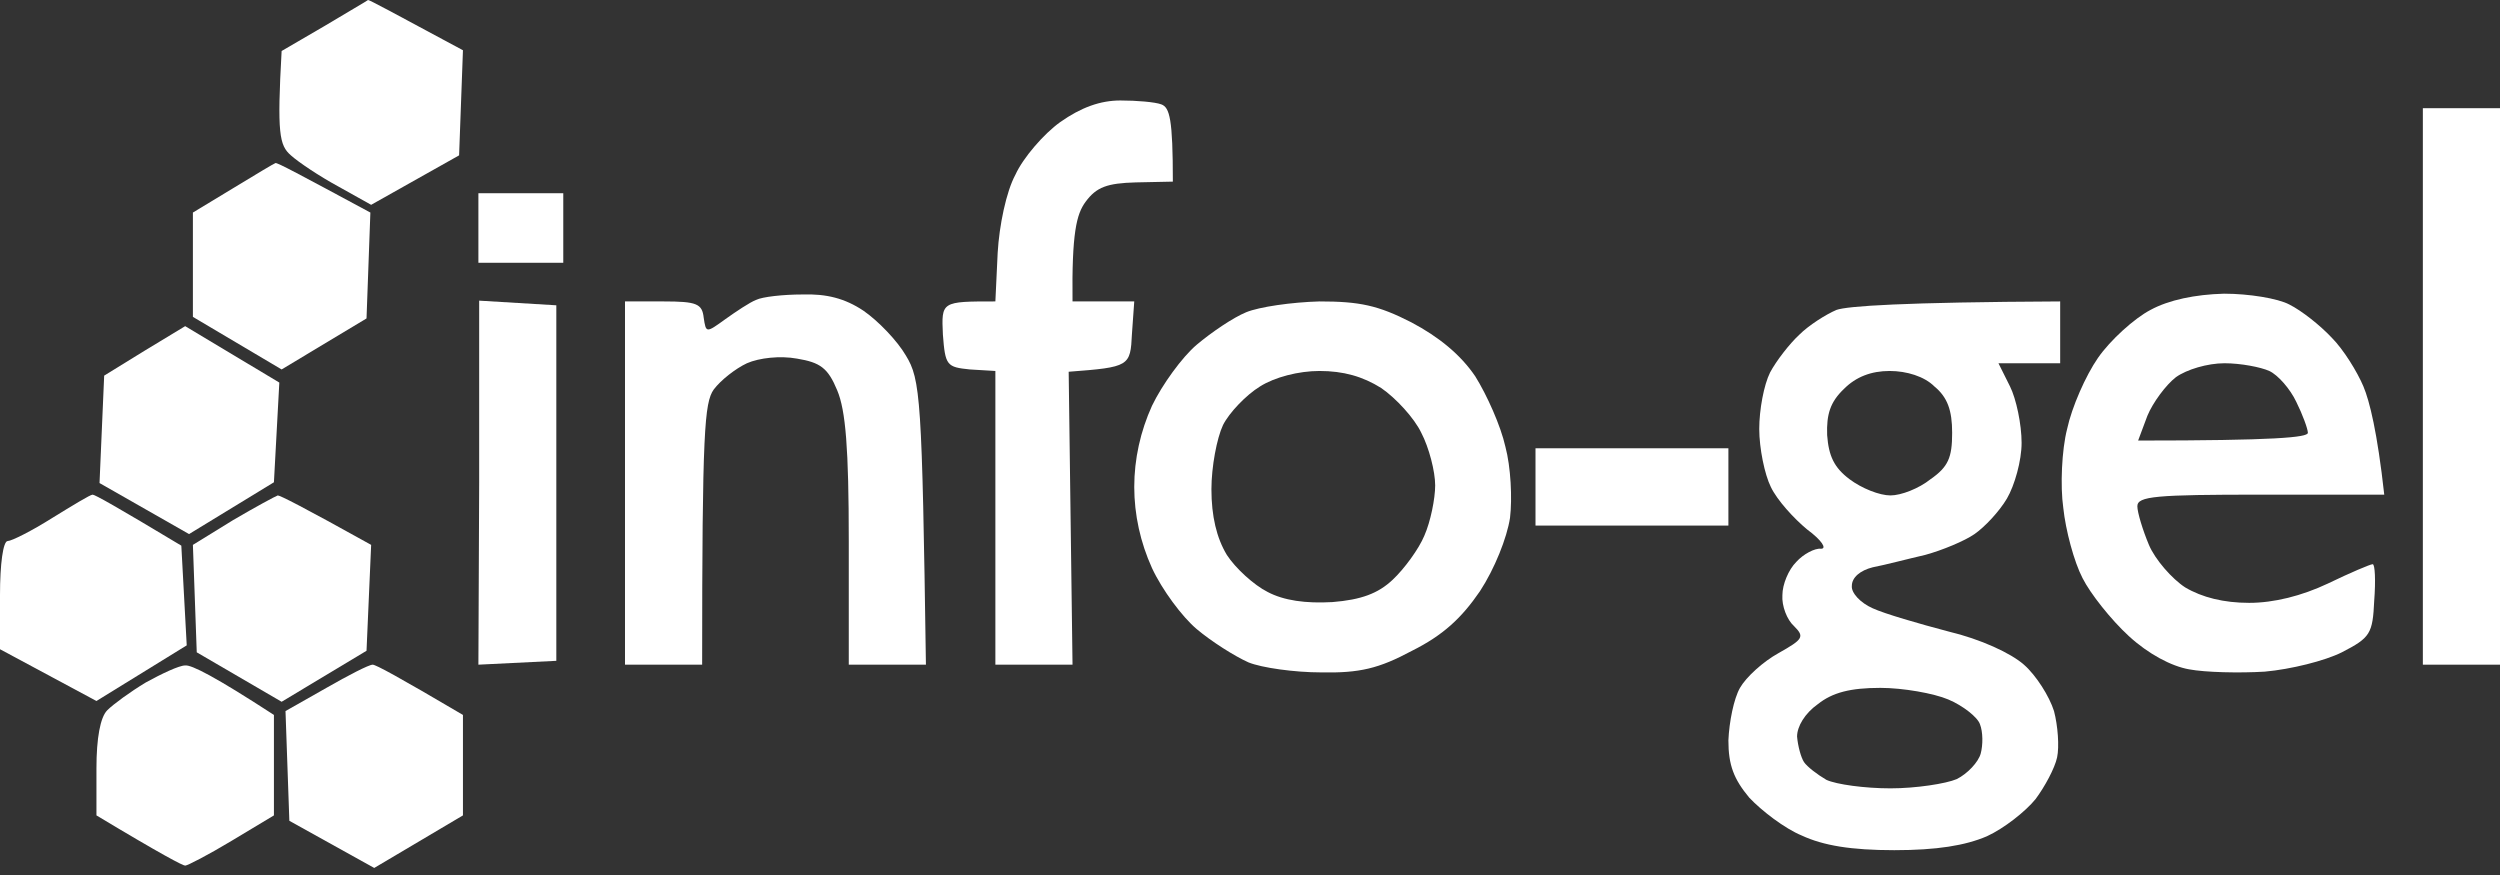<svg width="100" height="35" viewBox="0 0 100 35" fill="none" xmlns="http://www.w3.org/2000/svg">
<rect x="0" y="0" width="100" height="35" fill="#333333" stroke="none"/>
<path d="M61.42 21.023V19.477V17.931H69.136V21.023H61.42Z" fill="white"/>
<path fill-rule="evenodd" clip-rule="evenodd" d="M82.407 12.057V14.53H79.938L80.401 15.458C80.648 15.952 80.864 16.973 80.864 17.715C80.864 18.426 80.586 19.415 80.278 19.941C79.969 20.466 79.383 21.084 78.981 21.363C78.58 21.641 77.685 22.012 77.006 22.197C76.327 22.352 75.401 22.599 74.907 22.692C74.414 22.816 74.074 23.094 74.074 23.434C74.043 23.712 74.414 24.114 74.907 24.331C75.37 24.547 76.759 24.949 77.932 25.258C79.228 25.567 80.432 26.124 80.957 26.587C81.451 27.02 81.975 27.855 82.16 28.442C82.315 29.03 82.376 29.864 82.284 30.297C82.191 30.73 81.79 31.472 81.42 31.967C81.019 32.461 80.154 33.141 79.475 33.451C78.611 33.822 77.469 34.007 75.772 34.007C74.043 34.007 72.932 33.822 72.068 33.42C71.389 33.141 70.463 32.43 69.969 31.905C69.352 31.163 69.136 30.606 69.136 29.617C69.167 28.875 69.352 27.948 69.599 27.515C69.846 27.082 70.525 26.464 71.142 26.124C72.13 25.567 72.191 25.474 71.759 25.042C71.481 24.794 71.265 24.238 71.296 23.805C71.296 23.372 71.543 22.785 71.852 22.476C72.13 22.166 72.593 21.919 72.84 21.95C73.086 21.95 72.87 21.61 72.284 21.177C71.759 20.744 71.08 20.002 70.833 19.477C70.586 18.982 70.37 17.931 70.37 17.158C70.37 16.385 70.556 15.396 70.802 14.901C71.049 14.438 71.574 13.757 71.975 13.386C72.346 13.015 73.025 12.583 73.457 12.397C73.889 12.242 76.08 12.088 82.407 12.057V12.057ZM73.086 17.405C73.148 18.24 73.364 18.704 73.981 19.168C74.475 19.539 75.185 19.817 75.617 19.817C76.049 19.817 76.759 19.539 77.222 19.168C77.932 18.673 78.086 18.302 78.086 17.313C78.086 16.416 77.901 15.891 77.376 15.458C76.975 15.056 76.265 14.839 75.586 14.839C74.846 14.839 74.239 15.076 73.765 15.55C73.21 16.076 73.056 16.571 73.086 17.405ZM71.883 29.462C71.914 29.834 72.037 30.297 72.16 30.483C72.284 30.668 72.685 30.977 73.056 31.194C73.457 31.379 74.599 31.534 75.617 31.534C76.636 31.534 77.84 31.348 78.272 31.163C78.704 30.946 79.136 30.483 79.228 30.143C79.321 29.802 79.321 29.277 79.198 28.968C79.105 28.69 78.519 28.226 77.932 27.979C77.346 27.731 76.111 27.515 75.216 27.515C74.012 27.515 73.302 27.7 72.716 28.164C72.191 28.535 71.883 29.061 71.883 29.462Z" fill="white"/>
<path fill-rule="evenodd" clip-rule="evenodd" d="M52.778 12.057C54.383 12.057 55.123 12.212 56.451 12.892C57.562 13.479 58.426 14.19 59.012 15.056C59.475 15.798 60.031 17.035 60.216 17.869C60.432 18.673 60.494 19.941 60.401 20.713C60.278 21.517 59.784 22.754 59.197 23.65C58.457 24.732 57.716 25.413 56.481 26.031C55.154 26.742 54.383 26.927 52.84 26.896C51.79 26.896 50.463 26.711 49.938 26.495C49.383 26.247 48.457 25.66 47.87 25.165C47.284 24.671 46.481 23.588 46.08 22.723C45.617 21.703 45.37 20.59 45.37 19.477C45.37 18.364 45.617 17.251 46.08 16.231C46.481 15.396 47.284 14.283 47.87 13.788C48.457 13.294 49.321 12.706 49.846 12.49C50.37 12.274 51.667 12.088 52.778 12.057ZM48.92 17.003C48.673 17.529 48.457 18.673 48.457 19.57C48.457 20.641 48.663 21.517 49.074 22.197C49.414 22.723 50.154 23.403 50.71 23.681C51.358 24.021 52.222 24.145 53.303 24.083C54.444 23.99 55.123 23.743 55.71 23.187C56.173 22.754 56.759 21.95 56.975 21.424C57.222 20.868 57.407 19.941 57.407 19.415C57.407 18.858 57.16 17.9 56.852 17.313C56.574 16.725 55.833 15.921 55.247 15.52C54.506 15.056 53.735 14.839 52.778 14.839C51.944 14.839 50.988 15.087 50.401 15.458C49.846 15.798 49.167 16.509 48.92 17.003Z" fill="white"/>
<path d="M19.136 26.587L19.167 19.291V12.026L22.253 12.212V26.433L19.136 26.587Z" fill="white"/>
<path fill-rule="evenodd" clip-rule="evenodd" d="M88.981 11.748C89.938 11.748 91.111 11.933 91.574 12.181C92.068 12.428 92.809 13.015 93.272 13.51C93.735 13.974 94.29 14.87 94.537 15.458C94.784 16.045 95.093 17.282 95.37 19.786H90.432C86.235 19.786 85.494 19.848 85.494 20.25C85.494 20.497 85.71 21.208 85.957 21.795C86.204 22.383 86.883 23.156 87.407 23.496C88.086 23.898 88.951 24.114 89.969 24.114C90.957 24.114 92.068 23.836 93.117 23.341C94.012 22.908 94.815 22.568 94.907 22.568C95 22.568 95.031 23.218 94.969 24.021C94.907 25.351 94.815 25.505 93.673 26.093C92.994 26.433 91.636 26.773 90.586 26.866C89.568 26.927 88.21 26.896 87.562 26.773C86.852 26.649 85.926 26.154 85.154 25.444C84.445 24.794 83.611 23.743 83.302 23.125C82.963 22.476 82.624 21.208 82.531 20.311C82.407 19.446 82.469 17.993 82.685 17.158C82.87 16.293 83.426 15.025 83.92 14.314C84.414 13.603 85.37 12.737 86.019 12.397C86.759 11.995 87.809 11.779 88.951 11.748L88.981 11.748ZM85.895 16.633L85.525 17.622C90.988 17.622 92.315 17.498 92.315 17.313C92.315 17.158 92.099 16.571 91.852 16.076C91.605 15.55 91.111 14.994 90.772 14.839C90.432 14.685 89.63 14.53 88.981 14.53C88.302 14.53 87.469 14.778 87.037 15.087C86.636 15.396 86.111 16.107 85.895 16.633Z" fill="white"/>
<path d="M29.012 12.768C29.444 12.459 30 12.088 30.247 11.995C30.494 11.872 31.327 11.779 32.099 11.779C33.056 11.748 33.796 11.933 34.537 12.428C35.123 12.83 35.895 13.634 36.235 14.221C36.821 15.18 36.883 15.891 37.037 26.587H33.951V21.641C33.951 17.931 33.827 16.416 33.488 15.612C33.117 14.716 32.809 14.499 31.883 14.345C31.204 14.221 30.37 14.314 29.877 14.53C29.414 14.747 28.827 15.21 28.549 15.581C28.179 16.107 28.086 17.22 28.086 26.587H25V12.057H26.543C27.87 12.057 28.086 12.15 28.148 12.706C28.241 13.325 28.241 13.325 29.012 12.768Z" fill="white"/>
<path d="M19.136 10.511V9.12V7.729H22.531V10.511H19.136Z" fill="white"/>
<path d="M40.617 6.987C40.926 6.307 41.759 5.348 42.407 4.885C43.241 4.297 44.012 4.019 44.815 4.019C45.463 4.019 46.204 4.081 46.451 4.174C46.79 4.297 46.914 4.761 46.914 7.265L45.432 7.296C44.29 7.327 43.858 7.482 43.426 8.069C43.056 8.564 42.87 9.336 42.901 12.057H45.37L45.278 13.355C45.216 14.654 45.185 14.685 42.747 14.87L42.901 26.587H39.815V14.839L38.796 14.778C37.87 14.685 37.809 14.623 37.716 13.386C37.654 12.057 37.654 12.057 39.815 12.057L39.907 10.109C39.969 9.027 40.247 7.667 40.617 6.987Z" fill="white"/>
<path d="M96.914 26.587V15.458V4.328H100V26.587H96.914Z" fill="white"/>
<path d="M7.716 21.795L9.321 20.806C10.216 20.281 11.018 19.848 11.111 19.817C11.204 19.817 12.068 20.25 14.846 21.795L14.661 26.031L11.265 28.071L7.87 26.093L7.716 21.795Z" fill="white"/>
<path d="M4.167 15.025L5.772 14.036L7.407 13.046L11.173 15.303L10.957 19.291L7.562 21.363L3.981 19.322L4.167 15.025Z" fill="white"/>
<path d="M7.716 8.502L9.352 7.512C10.216 6.987 10.988 6.523 11.018 6.523C11.08 6.492 11.944 6.956 14.815 8.502L14.661 12.737L11.265 14.778L7.716 12.675V8.502Z" fill="white"/>
<path d="M11.265 2.04L12.963 1.051C13.889 0.495 14.691 0.031 14.722 1.52588e-05C14.784 1.52588e-05 15.648 0.464 18.518 2.01L18.364 6.214L14.846 8.193L13.518 7.451C12.778 7.049 11.944 6.492 11.636 6.214C11.173 5.812 11.08 5.348 11.265 2.04Z" fill="white"/>
<path d="M0.309 21.641C0.463 21.641 1.265 21.239 2.099 20.713C2.901 20.219 3.611 19.786 3.704 19.786C3.796 19.786 4.63 20.25 7.253 21.826L7.469 25.814L3.858 28.04L0 25.969V23.805C0 22.568 0.123 21.641 0.309 21.641Z" fill="white"/>
<path d="M4.29 28.411C4.537 28.164 5.216 27.669 5.833 27.298C6.451 26.958 7.16 26.618 7.407 26.618C7.654 26.587 8.58 27.051 10.957 28.597V32.616L9.259 33.636C8.333 34.193 7.5 34.625 7.407 34.625C7.315 34.625 6.481 34.193 3.858 32.616V30.73C3.858 29.524 4.012 28.69 4.29 28.411Z" fill="white"/>
<path d="M11.42 28.442L13.056 27.515C13.92 27.02 14.753 26.587 14.907 26.587C15.031 26.587 15.895 27.051 18.518 28.597V32.616L14.969 34.718L11.574 32.832L11.42 28.442Z" fill="white"/>
</svg>
